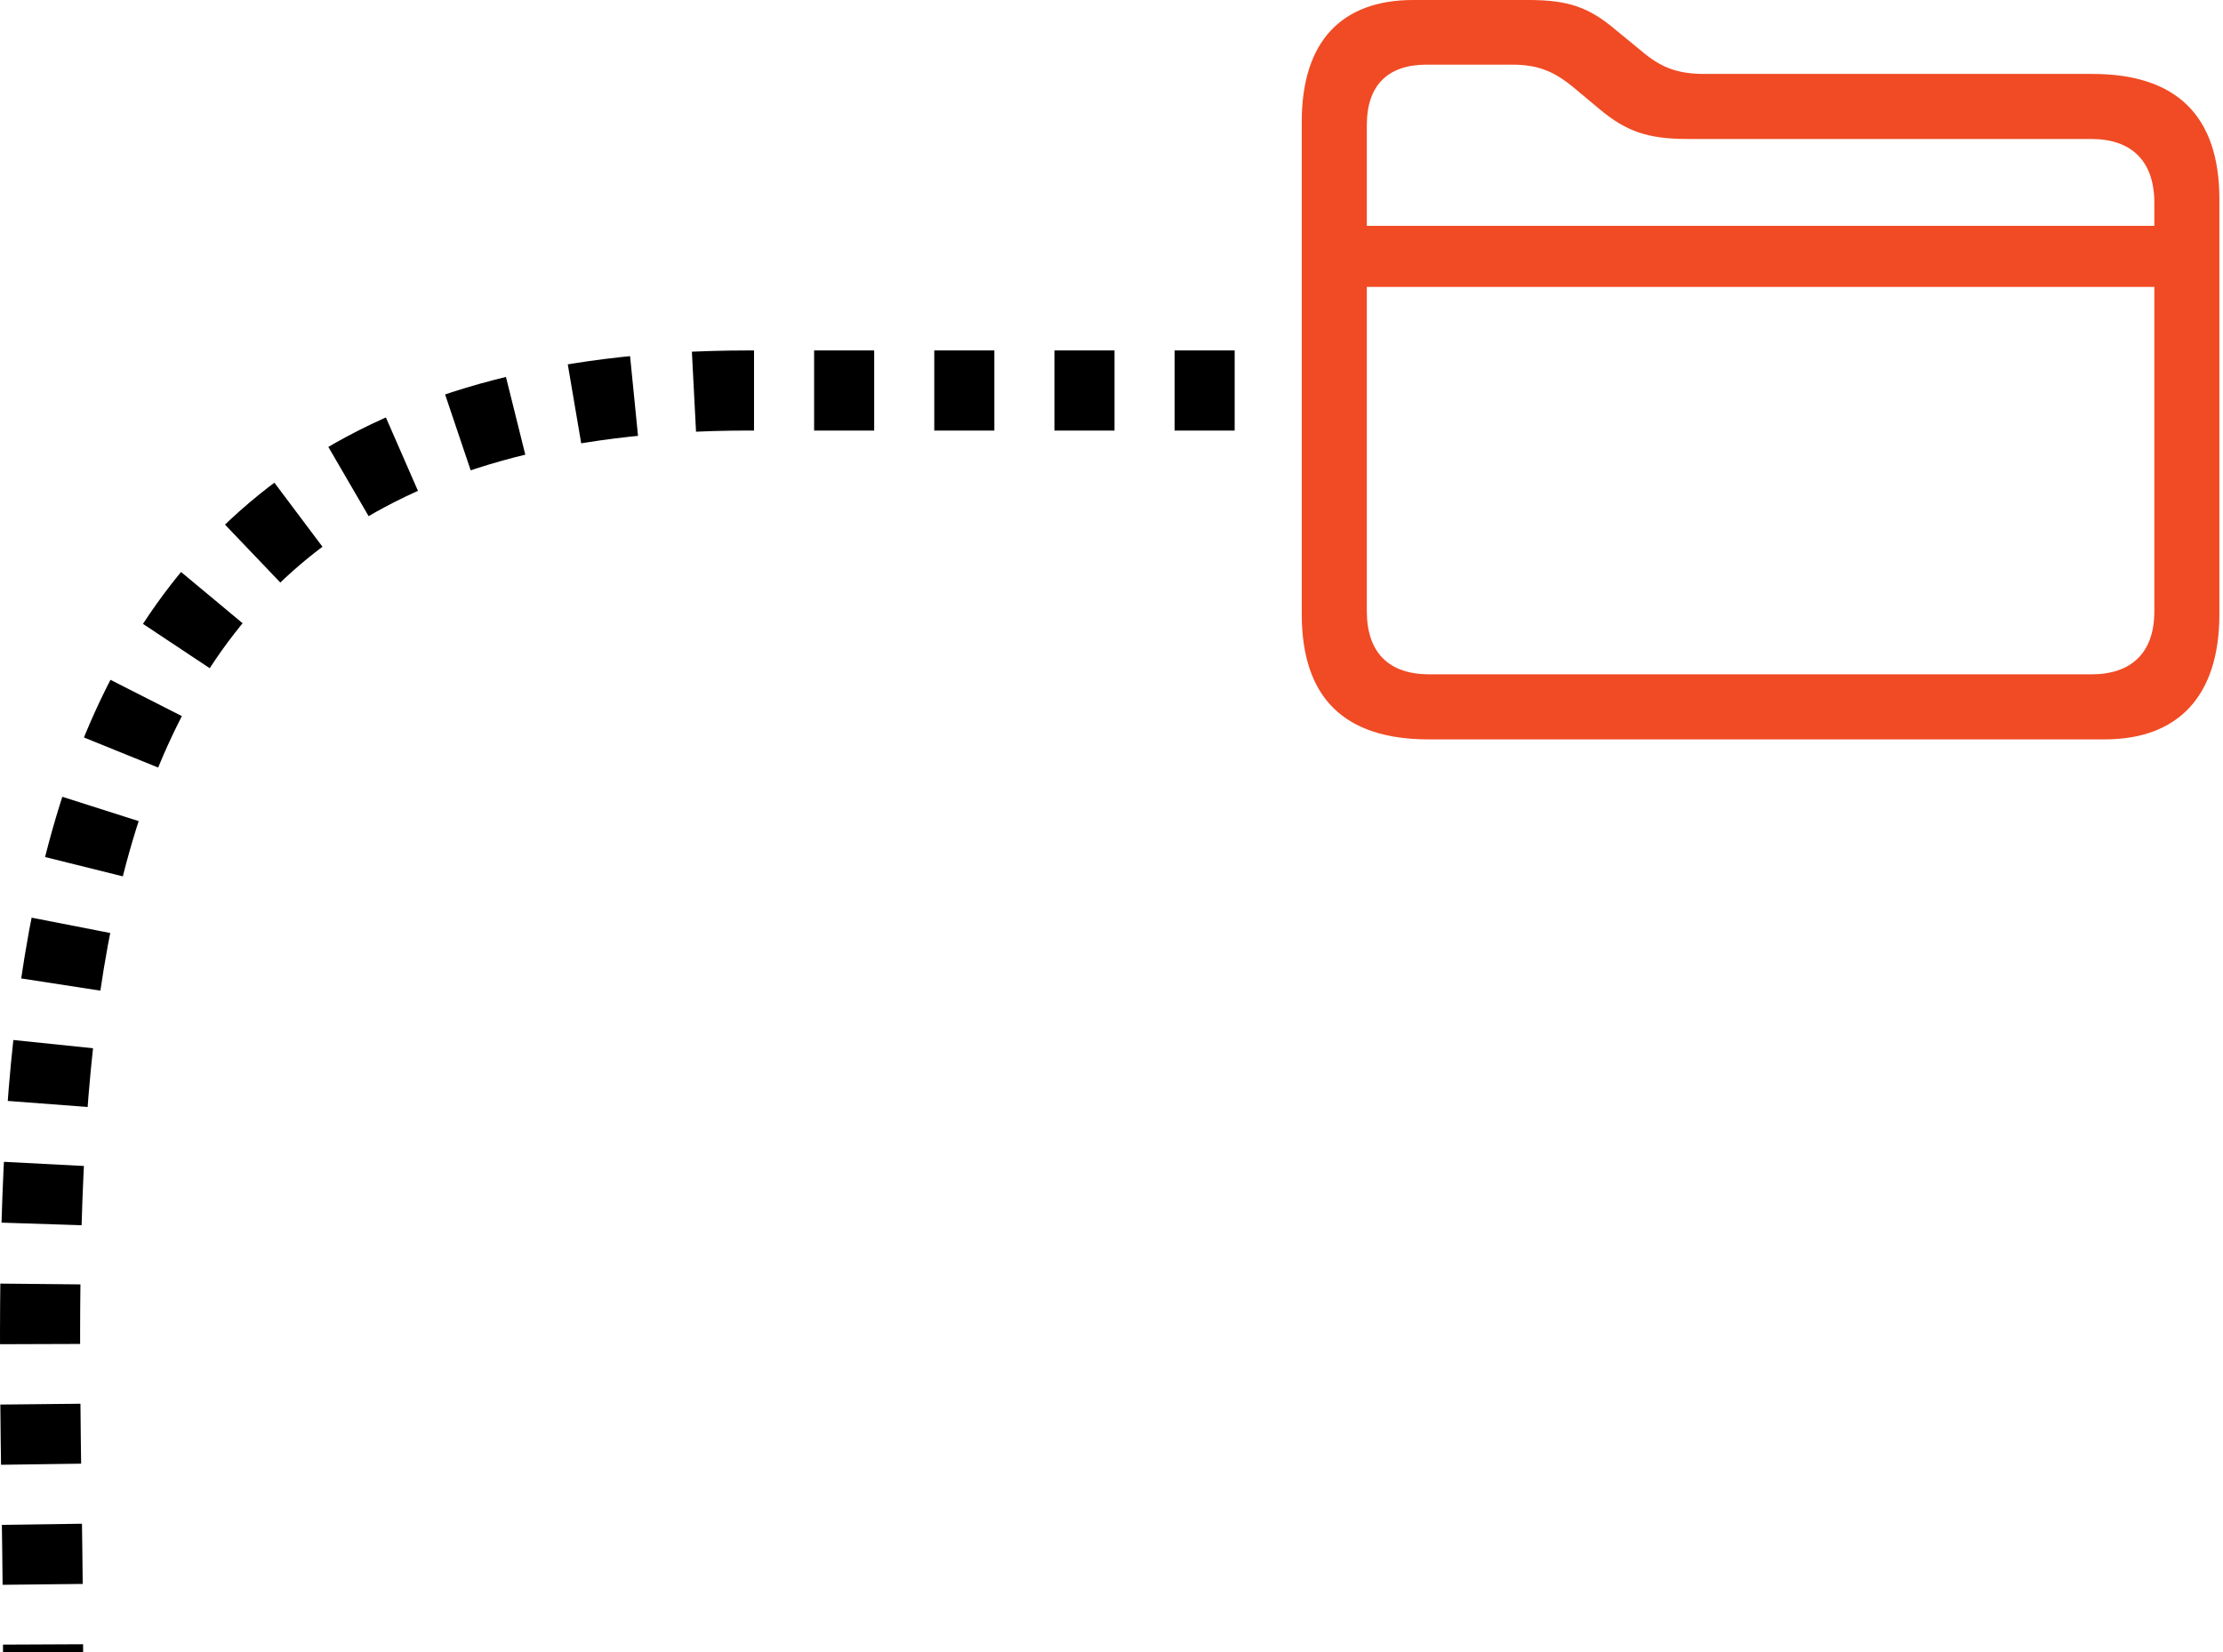 <svg xmlns="http://www.w3.org/2000/svg" width="222" height="165" viewBox="0 0 222 165" fill="none"><path d="M142.671 73.845H210.18C217.403 73.845 221.64 69.648 221.64 61.335V19.894C221.64 11.581 217.363 7.384 208.969 7.384H170.231C167.487 7.384 165.833 6.739 163.815 5.004L161.354 2.986C158.69 0.726 156.632 0 152.638 0H141.137C134.076 0 130 4.035 130 12.146V61.335C130 69.688 134.237 73.845 142.671 73.845ZM136.497 12.509C136.497 8.514 138.595 6.456 142.469 6.456H150.983C153.646 6.456 155.261 7.142 157.318 8.877L159.78 10.935C162.403 13.114 164.542 13.881 168.536 13.881H208.848C212.843 13.881 215.143 16.06 215.143 20.257V22.557H136.497V12.509ZM142.751 67.348C138.716 67.348 136.497 65.209 136.497 61.013V28.65H215.143V61.053C215.143 65.209 212.843 67.348 208.848 67.348H142.751Z" fill="#F04B24"></path><path d="M123.301 39H74.801C-4.627 39 4.301 110.72 4.301 165" stroke="black" stroke-width="8" stroke-dasharray="6 6"></path></svg>